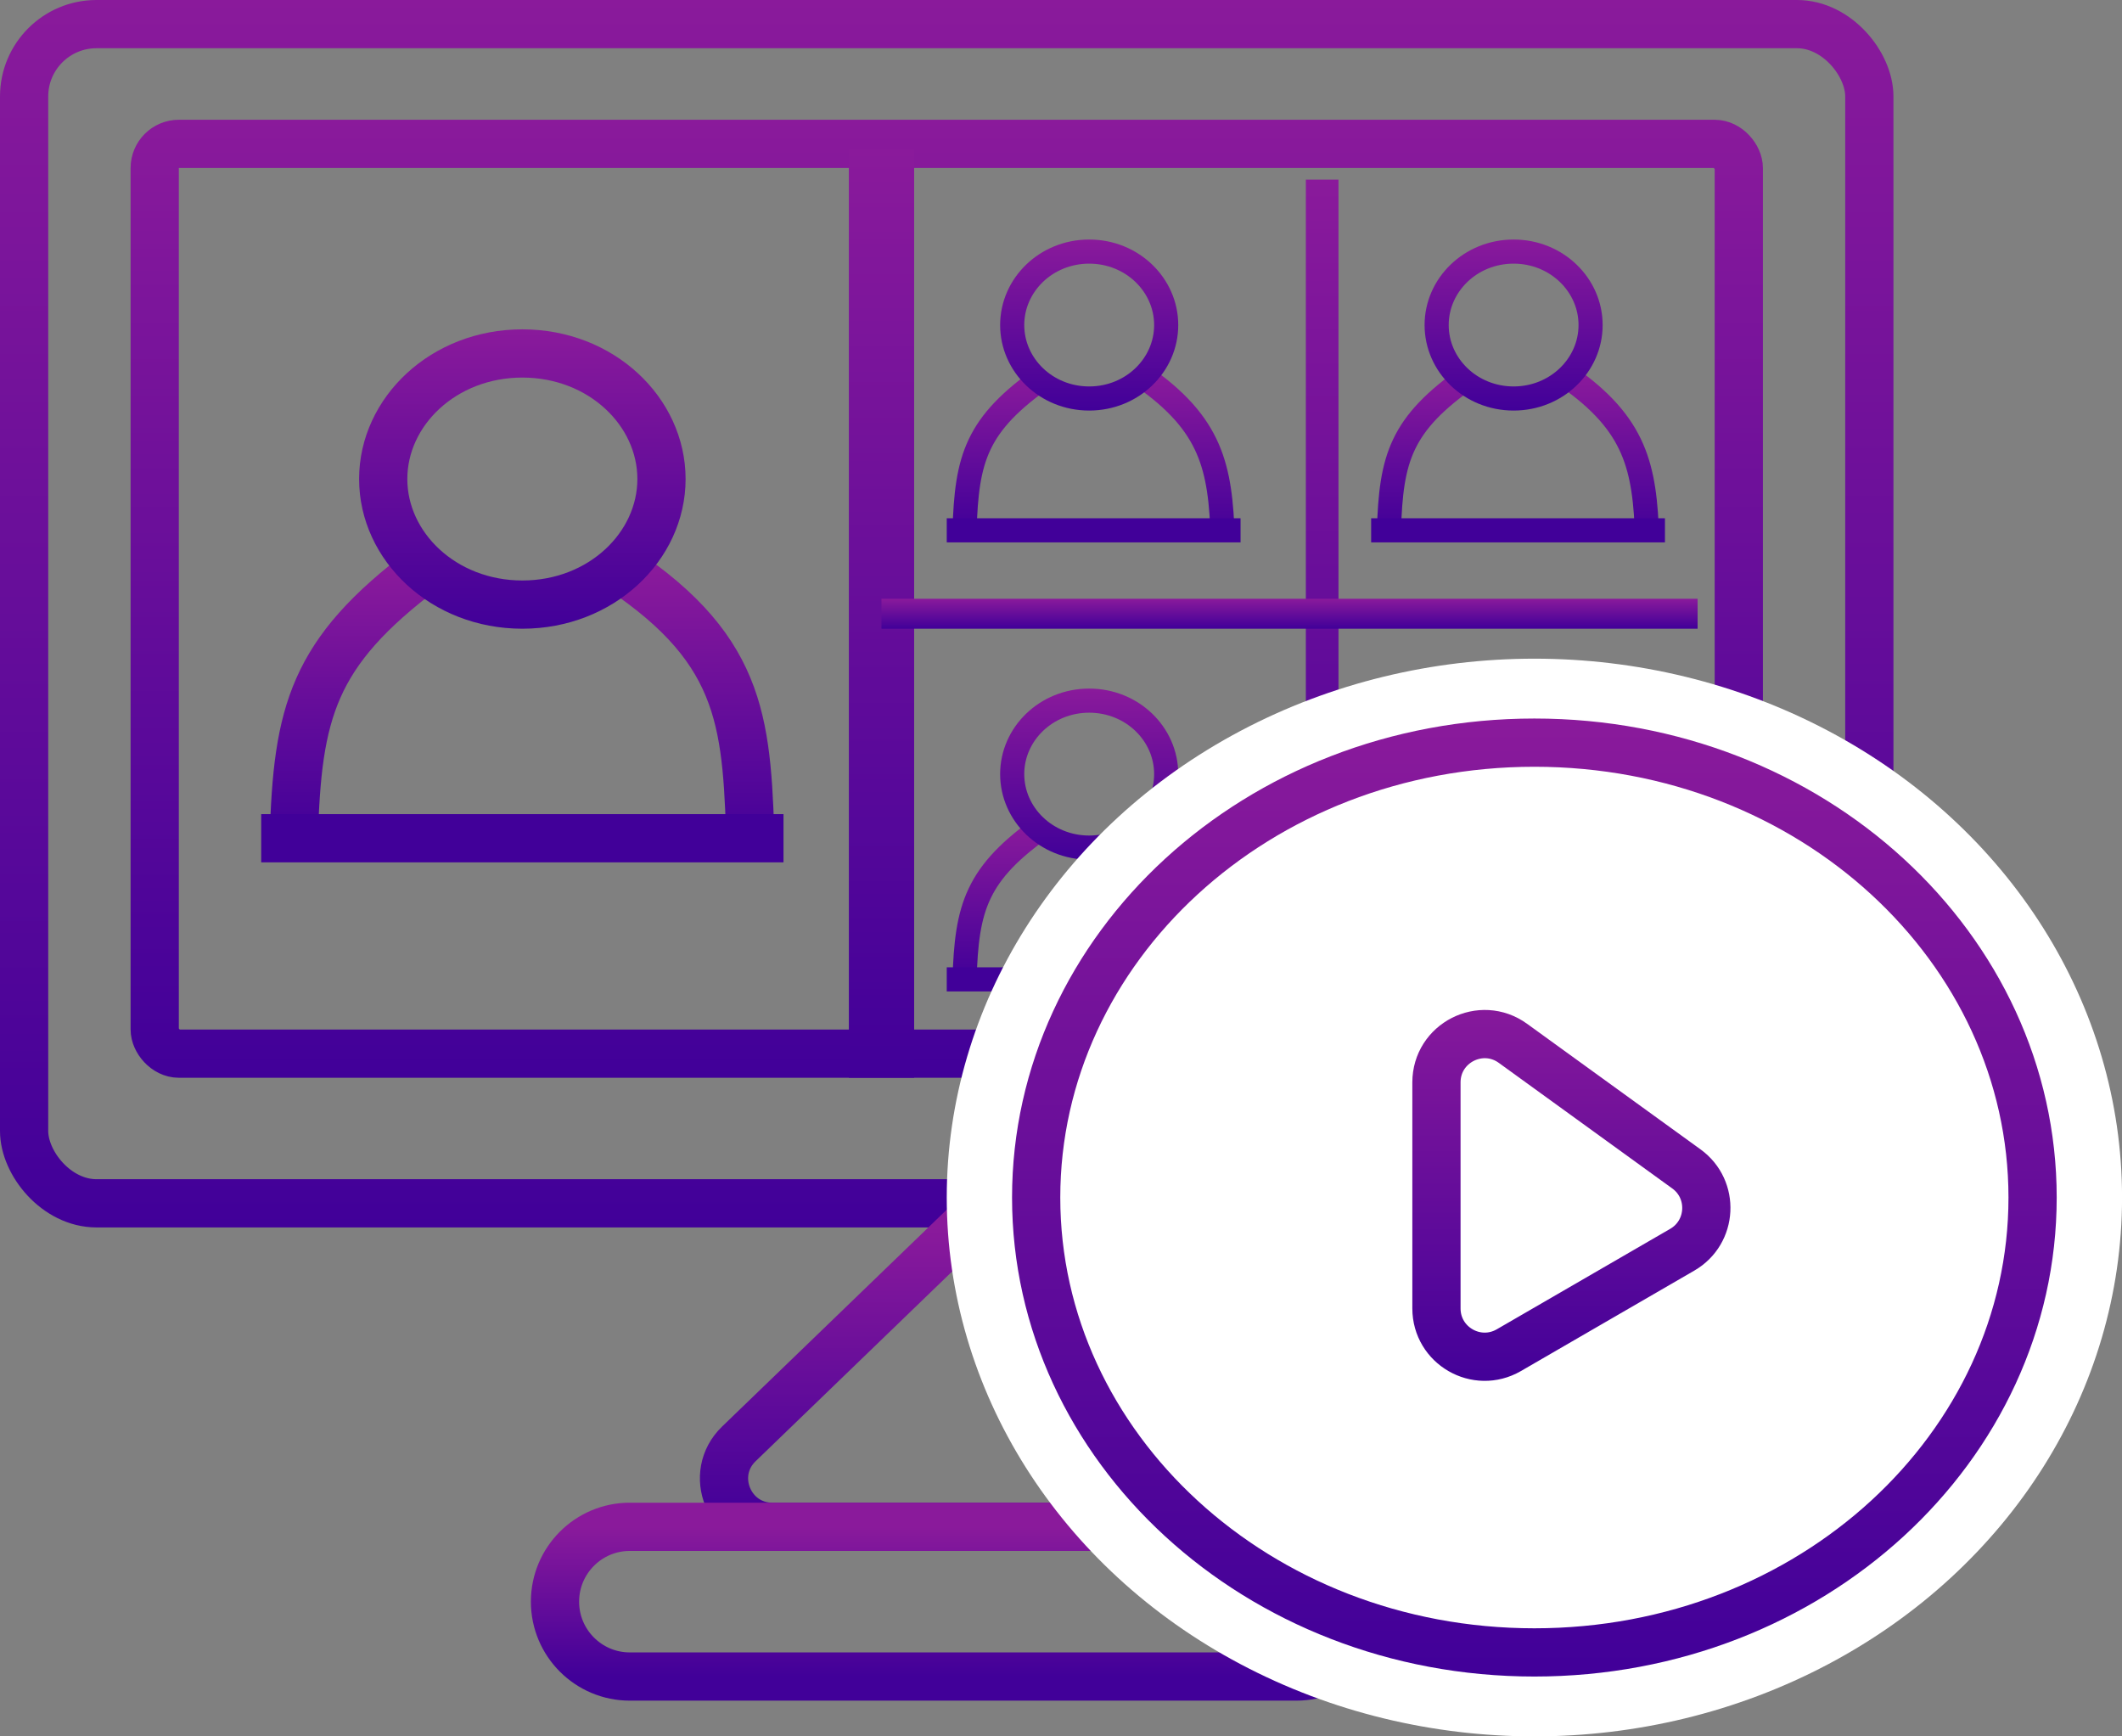 <svg width="44" height="36" viewBox="0 0 44 36" fill="none" xmlns="http://www.w3.org/2000/svg">
<rect x="0" y="0" width="44" height="36" fill="#808080" stroke="none"/>
<rect x="27.077" y="3.724" width="0.677" height="18" fill="url(#paint0_linear_110_1301)"/>
<rect x="0.5" y="0.5" width="38.261" height="24.448" rx="1.5" stroke="url(#paint1_linear_110_1301)"/>
<path d="M15.32 29.936L19.969 25.448L24.619 29.936C25.266 30.56 24.824 31.655 23.924 31.655H16.015C15.115 31.655 14.673 30.56 15.32 29.936Z" stroke="url(#paint2_linear_110_1301)"/>
<path d="M13.059 31.655H14.271H24.977H26.879C27.736 31.655 28.431 32.35 28.431 33.207C28.431 34.064 27.736 34.759 26.879 34.759H13.059C12.203 34.759 11.508 34.064 11.508 33.207C11.508 32.35 12.203 31.655 13.059 31.655Z" stroke="url(#paint3_linear_110_1301)"/>
<rect x="3.208" y="2.983" width="32.846" height="18.862" rx="0.5" stroke="url(#paint4_linear_110_1301)"/>
<path d="M8.8 11.793C6.475 13.534 6.167 14.774 6.092 17.379" stroke="url(#paint5_linear_110_1301)"/>
<path d="M12.862 11.793C15.477 13.534 15.485 15.084 15.569 17.69" stroke="url(#paint6_linear_110_1301)"/>
<path d="M13.716 9.931C13.716 11.329 12.466 12.535 10.831 12.535C9.196 12.535 7.946 11.329 7.946 9.931C7.946 8.533 9.196 7.328 10.831 7.328C12.466 7.328 13.716 8.533 13.716 9.931Z" stroke="url(#paint7_linear_110_1301)"/>
<path d="M5.416 17.379L16.246 17.379" stroke="url(#paint8_linear_110_1301)"/>
<path d="M21.662 7.803C20.235 8.798 20.046 9.506 20 10.995" stroke="url(#paint9_linear_110_1301)" stroke-width="0.5"/>
<path d="M23.692 7.803C25.119 8.798 25.308 9.684 25.354 11.173" stroke="url(#paint10_linear_110_1301)" stroke-width="0.5"/>
<path d="M24.181 6.739C24.181 7.571 23.476 8.262 22.584 8.262C21.693 8.262 20.988 7.571 20.988 6.739C20.988 5.907 21.693 5.216 22.584 5.216C23.476 5.216 24.181 5.907 24.181 6.739Z" stroke="url(#paint11_linear_110_1301)" stroke-width="0.5"/>
<path d="M19.631 10.995H25.723" stroke="url(#paint12_linear_110_1301)" stroke-width="0.5"/>
<path d="M30.462 7.803C29.035 8.798 28.846 9.506 28.8 10.995" stroke="url(#paint13_linear_110_1301)" stroke-width="0.5"/>
<path d="M32.492 7.803C33.919 8.798 34.108 9.684 34.154 11.173" stroke="url(#paint14_linear_110_1301)" stroke-width="0.5"/>
<path d="M32.981 6.739C32.981 7.571 32.276 8.262 31.385 8.262C30.494 8.262 29.789 7.571 29.789 6.739C29.789 5.907 30.494 5.216 31.385 5.216C32.276 5.216 32.981 5.907 32.981 6.739Z" stroke="url(#paint15_linear_110_1301)" stroke-width="0.5"/>
<path d="M28.431 10.995H34.523" stroke="url(#paint16_linear_110_1301)" stroke-width="0.5"/>
<path d="M21.662 17.113C20.235 18.108 20.046 18.817 20 20.305" stroke="url(#paint17_linear_110_1301)" stroke-width="0.5"/>
<path d="M23.692 17.113C25.119 18.108 25.308 18.994 25.354 20.483" stroke="url(#paint18_linear_110_1301)" stroke-width="0.5"/>
<path d="M24.181 16.049C24.181 16.881 23.476 17.573 22.584 17.573C21.693 17.573 20.988 16.881 20.988 16.049C20.988 15.217 21.693 14.526 22.584 14.526C23.476 14.526 24.181 15.217 24.181 16.049Z" stroke="url(#paint19_linear_110_1301)" stroke-width="0.5"/>
<path d="M19.631 20.305H25.723" stroke="url(#paint20_linear_110_1301)" stroke-width="0.5"/>
<rect x="17.601" y="3.103" width="1.354" height="19.241" fill="url(#paint21_linear_110_1301)"/>
<ellipse cx="31.816" cy="24.828" rx="12.185" ry="11.172" fill="white"/>
<path d="M42.146 24.828C42.146 29.996 37.563 34.259 31.816 34.259C26.068 34.259 21.485 29.996 21.485 24.828C21.485 19.659 26.068 15.397 31.816 15.397C37.563 15.397 42.146 19.659 42.146 24.828Z" stroke="url(#paint22_linear_110_1301)"/>
<path d="M29.785 27.127V22.441C29.785 21.625 30.71 21.152 31.371 21.631L34.968 24.235C35.554 24.659 35.509 25.547 34.882 25.91L31.286 27.993C30.619 28.379 29.785 27.898 29.785 27.127Z" stroke="url(#paint23_linear_110_1301)"/>
<rect x="18.277" y="12.414" width="16.923" height="0.621" fill="url(#paint24_linear_110_1301)"/>
<defs>
<linearGradient id="paint0_linear_110_1301" x1="27.415" y1="3.724" x2="27.415" y2="21.724" gradientUnits="userSpaceOnUse">
<stop stop-color="#8A1A9B"/>
<stop offset="1" stop-color="#410099"/>
</linearGradient>
<linearGradient id="paint1_linear_110_1301" x1="19.631" y1="0" x2="19.631" y2="25.448" gradientUnits="userSpaceOnUse">
<stop stop-color="#8A1A9B"/>
<stop offset="1" stop-color="#410099"/>
</linearGradient>
<linearGradient id="paint2_linear_110_1301" x1="19.969" y1="25.448" x2="19.969" y2="31.655" gradientUnits="userSpaceOnUse">
<stop stop-color="#8A1A9B"/>
<stop offset="1" stop-color="#410099"/>
</linearGradient>
<linearGradient id="paint3_linear_110_1301" x1="19.969" y1="31.655" x2="19.969" y2="34.759" gradientUnits="userSpaceOnUse">
<stop stop-color="#8A1A9B"/>
<stop offset="1" stop-color="#410099"/>
</linearGradient>
<linearGradient id="paint4_linear_110_1301" x1="19.631" y1="2.483" x2="19.631" y2="22.345" gradientUnits="userSpaceOnUse">
<stop stop-color="#8A1A9B"/>
<stop offset="1" stop-color="#410099"/>
</linearGradient>
<linearGradient id="paint5_linear_110_1301" x1="7.446" y1="11.793" x2="7.446" y2="17.379" gradientUnits="userSpaceOnUse">
<stop stop-color="#8A1A9B"/>
<stop offset="1" stop-color="#410099"/>
</linearGradient>
<linearGradient id="paint6_linear_110_1301" x1="14.385" y1="11.793" x2="14.385" y2="17.69" gradientUnits="userSpaceOnUse">
<stop stop-color="#8A1A9B"/>
<stop offset="1" stop-color="#410099"/>
</linearGradient>
<linearGradient id="paint7_linear_110_1301" x1="10.831" y1="6.828" x2="10.831" y2="13.035" gradientUnits="userSpaceOnUse">
<stop stop-color="#8A1A9B"/>
<stop offset="1" stop-color="#410099"/>
</linearGradient>
<linearGradient id="paint8_linear_110_1301" x1="11.169" y1="17.379" x2="11.169" y2="18.379" gradientUnits="userSpaceOnUse">
<stop stop-color="#410099"/>
<stop offset="1" stop-color="#410099"/>
</linearGradient>
<linearGradient id="paint9_linear_110_1301" x1="20.831" y1="7.803" x2="20.831" y2="10.995" gradientUnits="userSpaceOnUse">
<stop stop-color="#8A1A9B"/>
<stop offset="1" stop-color="#410099"/>
</linearGradient>
<linearGradient id="paint10_linear_110_1301" x1="24.523" y1="7.803" x2="24.523" y2="11.173" gradientUnits="userSpaceOnUse">
<stop stop-color="#8A1A9B"/>
<stop offset="1" stop-color="#410099"/>
</linearGradient>
<linearGradient id="paint11_linear_110_1301" x1="22.584" y1="4.966" x2="22.584" y2="8.512" gradientUnits="userSpaceOnUse">
<stop stop-color="#8A1A9B"/>
<stop offset="1" stop-color="#410099"/>
</linearGradient>
<linearGradient id="paint12_linear_110_1301" x1="22.677" y1="10.995" x2="22.677" y2="11.995" gradientUnits="userSpaceOnUse">
<stop stop-color="#410099"/>
<stop offset="1" stop-color="#410099"/>
</linearGradient>
<linearGradient id="paint13_linear_110_1301" x1="29.631" y1="7.803" x2="29.631" y2="10.995" gradientUnits="userSpaceOnUse">
<stop stop-color="#8A1A9B"/>
<stop offset="1" stop-color="#410099"/>
</linearGradient>
<linearGradient id="paint14_linear_110_1301" x1="33.323" y1="7.803" x2="33.323" y2="11.173" gradientUnits="userSpaceOnUse">
<stop stop-color="#8A1A9B"/>
<stop offset="1" stop-color="#410099"/>
</linearGradient>
<linearGradient id="paint15_linear_110_1301" x1="31.385" y1="4.966" x2="31.385" y2="8.512" gradientUnits="userSpaceOnUse">
<stop stop-color="#8A1A9B"/>
<stop offset="1" stop-color="#410099"/>
</linearGradient>
<linearGradient id="paint16_linear_110_1301" x1="31.477" y1="10.995" x2="31.477" y2="11.995" gradientUnits="userSpaceOnUse">
<stop stop-color="#410099"/>
<stop offset="1" stop-color="#410099"/>
</linearGradient>
<linearGradient id="paint17_linear_110_1301" x1="20.831" y1="17.113" x2="20.831" y2="20.305" gradientUnits="userSpaceOnUse">
<stop stop-color="#8A1A9B"/>
<stop offset="1" stop-color="#410099"/>
</linearGradient>
<linearGradient id="paint18_linear_110_1301" x1="24.523" y1="17.113" x2="24.523" y2="20.483" gradientUnits="userSpaceOnUse">
<stop stop-color="#8A1A9B"/>
<stop offset="1" stop-color="#410099"/>
</linearGradient>
<linearGradient id="paint19_linear_110_1301" x1="22.584" y1="14.276" x2="22.584" y2="17.823" gradientUnits="userSpaceOnUse">
<stop stop-color="#8A1A9B"/>
<stop offset="1" stop-color="#410099"/>
</linearGradient>
<linearGradient id="paint20_linear_110_1301" x1="22.677" y1="20.305" x2="22.677" y2="21.305" gradientUnits="userSpaceOnUse">
<stop stop-color="#410099"/>
<stop offset="1" stop-color="#410099"/>
</linearGradient>
<linearGradient id="paint21_linear_110_1301" x1="18.277" y1="3.103" x2="18.277" y2="22.345" gradientUnits="userSpaceOnUse">
<stop stop-color="#8A1A9B"/>
<stop offset="1" stop-color="#410099"/>
</linearGradient>
<linearGradient id="paint22_linear_110_1301" x1="31.816" y1="14.897" x2="31.816" y2="34.759" gradientUnits="userSpaceOnUse">
<stop stop-color="#8A1A9B"/>
<stop offset="1" stop-color="#410099"/>
</linearGradient>
<linearGradient id="paint23_linear_110_1301" x1="33" y1="20.483" x2="33" y2="28.862" gradientUnits="userSpaceOnUse">
<stop stop-color="#8A1A9B"/>
<stop offset="1" stop-color="#410099"/>
</linearGradient>
<linearGradient id="paint24_linear_110_1301" x1="26.738" y1="12.414" x2="26.738" y2="13.034" gradientUnits="userSpaceOnUse">
<stop stop-color="#8A1A9B"/>
<stop offset="1" stop-color="#410099"/>
</linearGradient>
</defs>
</svg>
